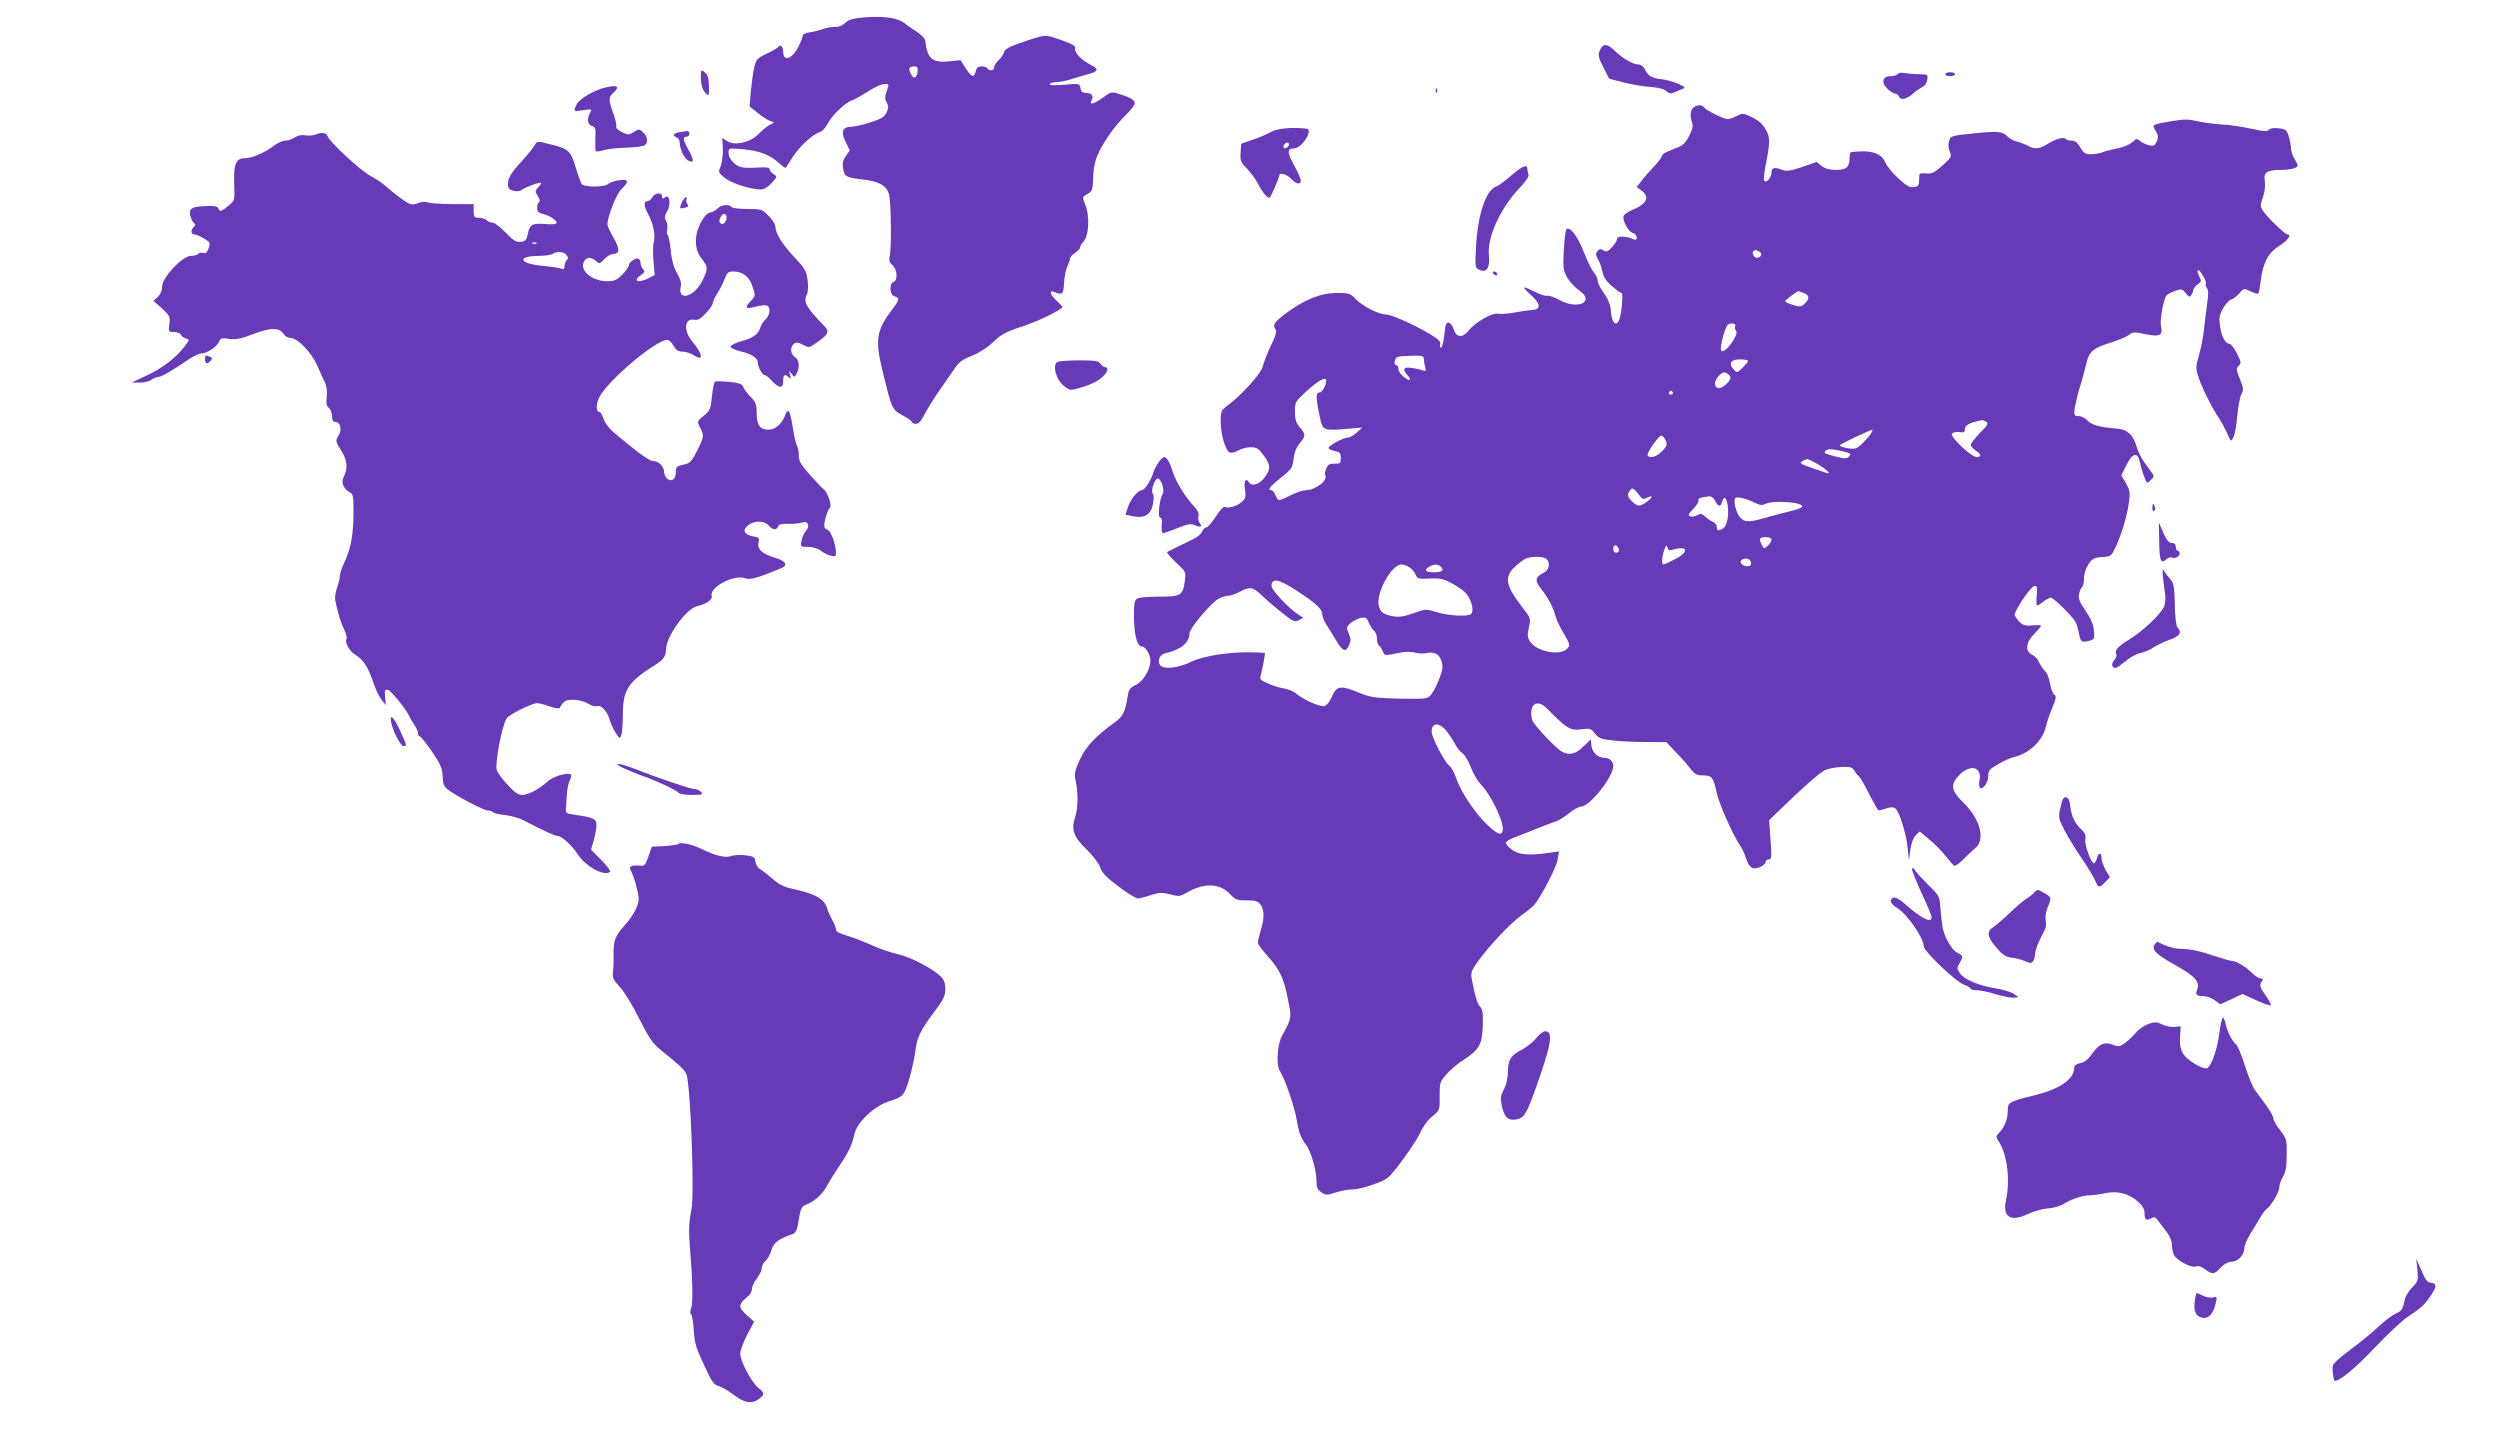 <?xml version="1.0" standalone="no"?>
<!DOCTYPE svg PUBLIC "-//W3C//DTD SVG 20010904//EN"
 "http://www.w3.org/TR/2001/REC-SVG-20010904/DTD/svg10.dtd">
<svg version="1.0" xmlns="http://www.w3.org/2000/svg"
 width="1280pt" height="732pt" viewBox="0 0 1280 732"
 preserveAspectRatio="xMidYMid meet">
<g transform="translate(0,732) scale(0.1,-0.1)"
fill="#673ab7" stroke="none">
<path d="M4423 7231 c-55 -5 -77 -11 -95 -28 -15 -14 -35 -22 -53 -21 -17 0
-43 -4 -60 -10 -16 -7 -47 -14 -67 -17 -21 -3 -38 -11 -38 -17 0 -7 -9 -31
-21 -55 -32 -65 -79 -82 -79 -28 0 26 -15 41 -25 25 -3 -5 -30 -21 -60 -35
-49 -24 -54 -29 -64 -73 -6 -26 -13 -81 -17 -122 l-6 -75 41 -33 c22 -18 50
-36 63 -41 l22 -8 -24 -13 c-13 -7 -38 -27 -55 -45 -41 -44 -123 -63 -161 -38
l-26 16 3 -55 c1 -30 -4 -70 -11 -88 -13 -32 -13 -33 21 -61 33 -27 132 -59
184 -59 17 0 37 12 56 33 29 32 30 32 9 46 -11 7 -20 19 -20 25 0 9 -18 11
-60 8 -32 -2 -71 -2 -84 2 -34 8 -66 44 -66 74 0 24 1 24 73 18 86 -8 140 -29
184 -70 18 -16 34 -28 36 -25 2 2 17 27 35 54 33 53 103 118 140 129 12 4 31
24 41 45 22 42 88 105 121 116 13 4 50 25 83 46 33 22 71 39 84 39 27 0 26 2
12 -39 -9 -25 -9 -38 1 -56 10 -18 10 -28 -1 -51 -11 -23 -28 -33 -84 -51 -38
-12 -82 -22 -96 -22 -46 -1 -55 -25 -30 -76 l22 -45 -20 -28 c-15 -22 -19 -38
-14 -65 6 -42 15 -46 107 -57 78 -9 116 -31 128 -76 10 -37 13 -269 4 -311 -6
-26 -3 -36 13 -50 25 -21 29 -78 6 -87 -24 -9 -20 -67 5 -73 27 -7 25 -18 -8
-62 -86 -113 -93 -158 -52 -326 47 -191 47 -192 102 -222 26 -14 48 -30 48
-35 0 -4 9 -8 20 -8 14 0 28 16 46 53 15 28 50 84 78 124 28 40 63 90 77 111
20 29 41 44 84 60 36 14 79 41 109 70 42 40 68 54 148 80 79 26 184 76 207 98
3 2 -10 17 -27 32 -35 31 -43 59 -14 47 41 -17 47 -12 50 45 1 30 9 69 17 87
8 17 15 36 15 42 0 6 11 18 25 27 14 9 25 21 25 27 0 6 7 19 16 28 30 33 35
134 9 195 -14 34 -14 36 13 51 25 14 27 21 29 82 0 38 9 85 20 111 26 64 90
156 146 210 26 25 47 53 47 61 0 17 -24 31 -83 49 -35 11 -40 10 -79 -19 -49
-36 -74 -41 -58 -12 11 22 -1 35 -35 36 -13 0 -21 8 -23 24 -4 23 -5 24 -84
17 -54 -4 -77 -3 -73 4 3 5 19 10 35 10 16 0 49 6 72 14 24 7 62 18 85 25 56
15 61 27 21 47 -49 25 -89 65 -83 85 4 13 -11 22 -72 44 -86 30 -76 31 -218
-18 -49 -17 -71 -30 -74 -43 -2 -10 -14 -29 -27 -41 -13 -12 -24 -29 -24 -38
0 -17 -25 -21 -35 -5 -3 6 -17 10 -30 10 -16 0 -25 -7 -29 -25 -9 -35 -22 -31
-52 16 l-26 41 -56 -6 c-89 -9 -114 12 -125 107 -1 10 -22 31 -47 47 -25 16
-51 34 -57 40 -34 28 -104 39 -210 31z m275 -278 c-4 -35 -22 -40 -36 -9 -12
27 -7 36 20 36 15 0 19 -6 16 -27z"/>
<path d="M8191 7062 c-10 -24 -8 -35 18 -86 l30 -59 73 -19 c40 -10 102 -21
137 -23 41 -3 70 -10 82 -21 15 -14 24 -15 42 -7 12 6 31 14 42 18 17 6 13 10
-25 27 -24 10 -60 20 -80 22 -51 5 -69 15 -86 47 -9 19 -22 29 -37 29 -27 0
-82 33 -121 71 -36 37 -60 37 -75 1z"/>
<path d="M3589 6948 c-4 -45 5 -86 22 -103 19 -19 19 -19 19 32 0 34 -5 57
-16 67 -19 19 -24 20 -25 4z"/>
<path d="M9716 6941 c-4 -6 -20 -11 -36 -11 -42 0 -50 -34 -15 -66 14 -13 32
-24 39 -24 8 0 17 -7 20 -16 7 -19 41 -11 73 19 12 11 33 25 45 31 14 7 24 22
26 39 3 26 1 27 -41 27 -25 0 -58 3 -75 6 -17 4 -32 1 -36 -5z"/>
<path d="M9960 6940 c0 -5 11 -10 25 -10 14 0 25 5 25 10 0 6 -11 10 -25 10
-14 0 -25 -4 -25 -10z"/>
<path d="M3095 6871 c-56 -14 -131 -59 -143 -86 -17 -37 -17 -37 34 -29 44 6
46 6 35 -14 -17 -32 -13 -60 10 -67 18 -6 20 -13 17 -65 -1 -32 0 -61 3 -64 3
-3 21 -1 40 5 19 6 71 12 115 13 49 1 88 7 97 14 18 15 12 44 -13 67 -17 15
-20 15 -45 -1 -24 -16 -29 -16 -60 -1 -20 10 -33 22 -30 29 3 7 -4 38 -15 68
-25 68 -25 82 0 105 37 33 22 42 -45 26z"/>
<path d="M7351 6854 c0 -11 3 -14 6 -6 3 7 2 16 -1 19 -3 4 -6 -2 -5 -13z"/>
<path d="M8660 6755 c-6 -16 -5 -35 1 -55 9 -25 7 -37 -13 -77 -22 -41 -32
-49 -81 -67 -32 -11 -57 -26 -57 -32 0 -7 -19 -33 -42 -57 -24 -25 -53 -58
-65 -75 l-23 -30 25 -18 c44 -33 27 -68 -48 -99 -21 -9 -40 -22 -44 -30 -8
-22 24 -82 47 -88 11 -3 20 -13 20 -22 0 -13 -5 -15 -17 -10 -38 17 -83 18
-83 3 0 -8 -12 -28 -26 -43 -22 -24 -29 -26 -44 -17 -14 9 -21 8 -31 -4 -10
-12 -10 -20 3 -42 9 -15 19 -44 23 -65 5 -26 19 -47 48 -72 22 -19 45 -35 49
-35 11 0 -1 -117 -13 -142 -17 -31 -36 -9 -41 45 -3 38 -13 64 -36 96 -18 24
-32 53 -32 64 0 12 -8 30 -19 41 -10 12 -33 57 -50 101 -31 79 -63 125 -86
125 -8 0 -14 -35 -18 -105 -5 -97 -4 -108 17 -146 13 -22 40 -51 60 -65 87
-59 -7 -104 -103 -48 -25 13 -51 22 -58 20 -8 -3 -36 5 -63 19 -68 34 -72 31
-22 -15 51 -46 53 -74 7 -77 -17 -1 -57 -7 -90 -13 -33 -6 -71 -9 -85 -6 -30
6 -117 -44 -150 -86 -30 -39 -64 -37 -76 4 -6 18 -17 34 -26 36 -13 3 -18 -9
-23 -62 -4 -36 -12 -66 -17 -66 -5 0 -7 8 -4 18 4 13 -10 26 -57 54 -83 49
-195 98 -222 98 -36 0 -121 44 -153 78 -28 30 -35 32 -96 32 -85 0 -169 -34
-267 -108 -53 -40 -65 -58 -49 -77 9 -10 3 -30 -24 -87 -19 -40 -37 -87 -41
-105 -7 -34 -106 -144 -177 -197 -36 -27 -38 -31 -38 -85 0 -66 25 -150 47
-158 9 -3 28 1 43 11 16 9 44 16 64 16 31 0 40 -6 66 -42 37 -50 37 -70 4
-114 -26 -34 -66 -46 -79 -24 -16 26 -27 8 -21 -34 6 -38 4 -47 -15 -65 -23
-22 -72 -36 -89 -26 -5 3 -26 -19 -45 -50 -20 -30 -41 -55 -48 -55 -7 0 -17
-9 -22 -21 -11 -22 -25 -31 -117 -74 -31 -15 -59 -29 -62 -32 -3 -3 18 -27 46
-54 51 -47 51 -48 44 -96 -10 -72 -20 -78 -135 -78 -61 0 -103 -4 -112 -12
-11 -9 -14 -34 -13 -100 2 -90 17 -143 40 -143 19 0 44 -41 44 -73 0 -45 -37
-106 -75 -124 -28 -13 -36 -24 -40 -52 -14 -88 -25 -110 -72 -143 -94 -68
-143 -120 -174 -187 -23 -49 -29 -74 -24 -96 16 -74 16 -147 0 -197 -22 -67
-9 -102 61 -170 30 -29 60 -69 67 -89 9 -28 33 -52 94 -98 44 -33 88 -61 98
-61 9 0 39 7 67 17 43 14 58 14 99 4 44 -12 52 -11 82 7 90 53 171 51 224 -5
28 -30 37 -33 87 -33 45 0 58 -4 70 -22 20 -28 20 -69 1 -132 -8 -27 -15 -55
-15 -62 0 -8 23 -39 51 -70 61 -68 82 -111 104 -224 19 -92 19 -92 -32 -185
-23 -42 -30 -148 -11 -177 27 -41 75 -182 87 -251 11 -66 22 -94 48 -128 23
-28 53 -131 53 -179 0 -40 4 -50 26 -65 23 -15 29 -15 71 -1 26 9 65 16 88 16
41 0 154 38 182 61 33 28 144 182 164 229 13 29 38 64 61 83 40 33 40 33 39
105 0 70 1 74 37 114 20 23 60 56 89 74 77 50 91 76 95 171 2 66 -1 85 -15
100 -15 18 -25 53 -43 148 -4 24 3 41 31 80 60 83 164 194 224 238 31 22 62
48 68 56 37 46 112 192 118 229 l7 43 -54 -8 c-97 -14 -150 -10 -185 15 -18
13 -33 29 -33 36 0 7 21 21 48 30 26 10 79 30 117 46 39 16 80 31 92 35 11 3
41 21 65 40 23 19 51 35 62 35 45 0 166 152 166 208 0 24 -19 42 -45 42 -34 0
-63 27 -67 63 l-3 32 -38 -37 c-39 -39 -71 -47 -109 -27 -33 18 -148 140 -154
164 -11 45 -1 80 25 83 18 3 36 -8 71 -45 82 -83 103 -95 157 -87 43 6 48 5
69 -22 19 -24 33 -29 91 -35 37 -5 115 -8 171 -8 l104 -1 51 -54 c29 -29 62
-68 75 -85 19 -25 30 -31 62 -31 45 0 52 -9 69 -87 11 -55 85 -222 119 -270
11 -16 25 -45 31 -65 17 -52 34 -63 71 -48 16 7 30 19 30 26 0 8 7 14 16 14
15 0 16 11 9 101 l-7 100 49 47 c113 110 207 194 235 208 16 8 54 16 85 17 46
2 57 -1 67 -18 6 -11 15 -23 21 -27 5 -4 19 -25 30 -46 28 -55 67 -126 71
-130 1 -2 19 1 39 8 27 9 39 9 50 0 20 -17 54 -125 62 -200 l7 -65 7 54 c4 33
15 61 27 74 l21 20 50 -42 c28 -23 65 -61 83 -84 18 -23 37 -45 42 -49 6 -4
26 10 46 30 20 20 48 47 63 59 53 42 27 148 -57 230 -66 64 -72 94 -28 141 58
62 121 48 107 -24 -3 -17 -2 -33 2 -37 13 -14 43 26 43 59 0 29 6 36 53 63 28
16 66 33 82 36 76 18 145 85 160 155 4 19 18 62 32 94 21 51 23 61 10 70 -7 6
-17 32 -21 57 -4 26 -15 54 -26 64 -10 9 -23 29 -30 44 -6 16 -22 33 -36 39
-37 18 -32 63 11 106 19 20 35 38 35 42 0 4 -20 4 -44 2 -45 -5 -61 4 -90 50
-9 16 81 152 102 152 12 0 14 -10 10 -50 -3 -27 -2 -50 2 -50 4 0 19 9 33 20
14 11 31 20 37 20 14 0 112 -96 127 -125 6 -11 13 -37 17 -57 8 -45 14 -49 52
-39 27 7 29 10 25 51 -2 31 -15 62 -43 103 -32 47 -38 64 -33 87 4 17 11 32
16 35 5 4 9 23 9 44 0 23 9 51 23 72 20 30 29 34 70 37 46 3 47 4 71 55 31 69
56 153 66 224 7 51 5 63 -15 99 l-24 40 26 52 c30 62 58 70 68 20 4 -18 13
-52 22 -75 15 -41 15 -41 35 -21 18 18 18 21 3 41 -8 12 -26 36 -39 54 -13 18
-30 53 -37 78 -17 58 -47 86 -96 90 -93 8 -132 18 -154 41 -12 13 -34 24 -47
24 -23 0 -24 2 -19 43 4 23 15 69 25 102 11 33 25 86 33 119 15 68 34 84 139
116 35 12 72 28 82 36 15 14 25 15 83 3 75 -15 90 -7 79 43 -6 30 13 135 28
155 5 7 26 17 45 24 33 11 37 10 54 -12 16 -20 20 -22 29 -9 5 8 10 20 10 27
0 6 10 19 22 27 20 14 20 18 8 41 -7 14 -11 28 -7 31 8 8 47 -57 41 -68 -3 -5
-1 -15 5 -22 8 -10 9 -32 2 -77 -5 -35 -12 -95 -16 -132 -4 -37 -15 -98 -26
-134 -17 -62 -18 -69 -2 -116 17 -53 72 -163 105 -209 10 -15 28 -48 40 -74
20 -47 21 -47 33 -23 7 13 16 62 20 109 4 46 13 97 21 111 12 24 11 33 -8 79
-19 46 -20 53 -6 67 14 14 13 20 -9 64 -14 27 -32 49 -39 49 -21 0 -41 40 -48
94 -5 39 -2 56 16 87 12 21 30 42 41 45 11 3 30 18 42 32 23 26 23 27 59 10
19 -10 37 -14 39 -10 3 4 8 33 12 65 11 92 39 144 96 179 43 27 65 58 40 58
-12 0 -105 90 -124 120 -15 23 -15 30 -1 70 10 27 13 60 10 82 -8 46 10 58 84
58 28 0 60 5 70 10 19 10 19 11 0 43 -11 17 -20 43 -20 56 0 13 -5 41 -11 61
-11 35 -15 39 -53 43 -25 3 -44 0 -50 -8 -7 -9 -27 -8 -90 6 -45 10 -115 20
-156 22 -41 3 -97 11 -123 17 -39 10 -64 10 -120 1 -114 -20 -110 -17 -90 -51
14 -24 15 -34 5 -55 -10 -21 -16 -24 -39 -19 -16 4 -36 14 -46 22 -16 14 -19
13 -40 -6 -13 -12 -45 -26 -73 -31 -27 -5 -62 -14 -77 -20 -16 -6 -43 -11 -62
-11 -27 0 -37 6 -54 35 -14 25 -27 35 -45 35 -14 0 -27 4 -31 9 -7 12 -51 0
-95 -28 -41 -25 -62 -26 -98 -7 -15 8 -39 17 -55 21 -15 3 -36 14 -46 24 -29
29 -47 31 -175 18 -119 -12 -120 -13 -127 -41 -5 -16 -3 -38 4 -53 11 -24 8
-29 -37 -70 -42 -37 -55 -44 -85 -41 -34 3 -35 2 -35 -32 -1 -31 -5 -35 -28
-38 -21 -3 -39 8 -79 45 -29 26 -58 63 -66 81 -20 49 -77 66 -175 53 -5 -1 -8
-13 -8 -27 0 -49 -16 -64 -69 -64 -33 0 -56 6 -74 20 l-26 21 -74 -26 c-59
-20 -80 -23 -101 -15 -42 16 -56 12 -56 -14 0 -25 -26 -54 -37 -42 -4 4 -1 37
6 74 25 126 25 148 1 190 -16 28 -37 46 -70 62 -44 21 -49 21 -78 6 -17 -9
-38 -16 -47 -16 -19 0 -111 46 -120 60 -13 20 -55 11 -65 -15z m349 -724 c16
-10 6 -31 -14 -31 -14 0 -27 24 -18 34 8 8 15 7 32 -3z m225 -211 c31 -11 33
-30 6 -55 -18 -16 -25 -17 -60 -6 -22 6 -40 15 -40 19 0 5 55 47 67 51 1 1 13
-3 27 -9z m-350 -171 c-3 -6 -1 -16 5 -23 16 -19 -58 -120 -76 -102 -11 10 20
126 35 135 19 11 44 3 36 -10z m-1594 -166 c0 -10 3 -29 7 -42 5 -20 3 -23
-11 -18 -10 4 -35 10 -57 13 -44 7 -51 -6 -22 -38 24 -27 10 -32 -20 -7 -15
11 -27 29 -27 40 0 10 -4 19 -10 19 -17 0 -11 38 8 43 9 3 43 5 75 6 48 1 57
-2 57 -16z m1660 -11 c0 -5 -13 -20 -28 -35 -28 -27 -29 -27 -46 -8 -28 30
-14 51 34 51 22 0 40 -4 40 -8z m-90 -86 c0 -20 -47 -59 -64 -53 -22 9 -20 37
5 63 17 18 26 21 40 13 11 -5 19 -16 19 -23z m-2070 -15 c0 -25 -21 -61 -36
-61 -18 0 -17 -28 4 -128 15 -67 17 -68 147 -57 l70 6 -28 -25 c-15 -14 -35
-26 -44 -26 -25 0 -104 -43 -100 -54 2 -6 17 -13 33 -16 24 -4 29 -10 29 -35
0 -27 -3 -30 -31 -29 -25 1 -34 -4 -43 -23 -6 -13 -9 -29 -6 -34 17 -27 -49
-79 -100 -79 -14 0 -48 -11 -75 -25 -27 -14 -54 -25 -60 -25 -6 0 -15 11 -20
25 -5 14 -14 25 -20 25 -23 0 -7 21 49 65 54 43 59 49 64 96 4 33 15 61 32 80
31 38 31 44 0 81 -19 23 -25 41 -25 80 0 48 2 52 56 102 64 59 104 80 104 57z
m1775 -61 c3 -5 -1 -10 -10 -10 -9 0 -13 5 -10 10 3 6 8 10 10 10 2 0 7 -4 10
-10z m1605 -150 c12 -8 6 -18 -33 -57 -26 -27 -47 -54 -47 -61 0 -6 11 -19 25
-28 30 -20 32 -34 5 -34 -27 0 -136 103 -126 119 5 8 20 11 37 9 23 -4 29 -1
29 13 0 23 25 36 90 48 3 0 12 -4 20 -9z m-589 -57 c-5 -10 -25 -33 -44 -52
-32 -30 -39 -32 -76 -26 -23 4 -41 10 -41 15 0 6 152 78 168 80 1 0 -2 -8 -7
-17z m-1053 -37 c10 -22 7 -29 -17 -55 -28 -30 -64 -40 -75 -23 -7 11 56 102
70 102 6 0 16 -11 22 -24z m908 -57 c40 -10 44 -14 31 -26 -12 -12 -22 -12
-58 -3 -66 17 -71 19 -64 30 8 13 36 13 91 -1z m-139 -60 c21 -11 47 -29 58
-40 18 -17 12 -17 -55 7 -86 30 -90 32 -70 44 21 13 25 13 67 -11z m-908 -159
c19 -26 25 -29 42 -19 33 17 33 3 1 -20 -38 -27 -47 -26 -78 4 -20 20 -23 28
-14 45 14 27 22 25 49 -10z m393 -35 c14 -30 28 -32 35 -5 16 60 41 -26 27
-92 -6 -29 -16 -43 -31 -49 -19 -7 -23 -5 -23 12 0 11 -8 22 -17 26 -10 3 -28
15 -41 27 -19 17 -26 18 -42 8 -11 -6 -26 -9 -35 -6 -14 6 -11 12 15 39 18 19
29 38 26 43 -6 10 15 17 57 21 10 0 22 -10 29 -24z m205 -10 c24 -12 38 -13
52 -5 38 20 195 9 188 -14 -2 -6 -30 -17 -63 -24 -32 -8 -89 -22 -126 -33 -83
-24 -103 -24 -127 0 -21 21 -37 83 -27 100 7 11 51 1 103 -24z m83 -188 c0 -8
-9 -22 -19 -31 -19 -17 -20 -17 -30 3 -17 32 -13 41 19 41 18 0 30 -5 30 -13z
m-782 -50 c2 -10 -3 -17 -12 -17 -10 0 -16 9 -16 21 0 24 23 21 28 -4z m275
-2 c78 24 88 -9 15 -47 -30 -16 -57 -28 -61 -28 -11 0 -8 45 5 77 9 23 12 25
15 10 4 -14 10 -17 26 -12z m-645 -47 c22 -22 14 -57 -17 -72 -42 -22 -44 -40
-9 -83 35 -44 62 -96 72 -137 4 -17 23 -57 42 -89 33 -56 34 -60 18 -78 -35
-39 -156 -16 -190 36 -14 22 -15 33 -6 73 10 45 10 47 -33 102 -86 111 -95
154 -40 207 19 18 45 38 57 43 33 13 92 12 106 -2z m1045 -12 c3 -8 3 -17 0
-20 -16 -16 -60 5 -49 23 10 16 43 14 49 -3z m-1745 -32 c13 -9 27 -26 31 -38
7 -19 15 -21 72 -18 57 2 71 -1 124 -31 41 -23 65 -45 77 -68 19 -38 23 -75 8
-84 -20 -13 -118 -7 -172 10 -53 17 -58 17 -105 1 -72 -26 -95 -29 -140 -17
-33 9 -43 18 -52 43 -22 61 61 218 115 218 11 0 30 -7 42 -16z m161 3 c15 -19
4 -27 -41 -27 -40 0 -49 12 -20 29 24 14 48 13 61 -2z m-734 -125 c93 -61 125
-91 125 -117 0 -12 10 -37 23 -56 12 -19 35 -55 50 -81 32 -54 47 -59 64 -22
10 21 10 33 -1 59 -13 31 -13 35 8 54 12 11 36 23 52 27 27 5 32 2 43 -25 7
-17 19 -36 27 -42 8 -6 14 -24 14 -40 0 -15 5 -31 11 -34 5 -4 14 -17 19 -30
9 -22 10 -23 70 -10 42 9 73 10 94 4 17 -5 43 -7 58 -3 42 9 66 -4 78 -40 9
-28 7 -43 -10 -89 -11 -30 -30 -67 -41 -81 -20 -25 -20 -25 -162 -23 -127 3
-149 6 -208 30 -97 40 -116 37 -142 -25 -8 -20 -24 -39 -35 -43 -22 -6 -111
33 -147 65 -11 10 -38 21 -60 25 -22 3 -60 15 -84 26 -38 16 -42 22 -36 41 7
25 24 112 21 115 0 1 -30 2 -66 3 -111 3 -249 -18 -308 -47 -66 -33 -142 -42
-161 -20 -18 23 -4 56 27 63 76 16 122 54 122 100 0 27 111 159 152 180 15 8
36 14 48 14 11 0 37 9 57 20 52 28 68 25 112 -17 21 -21 68 -61 103 -89 59
-47 67 -50 88 -39 l23 12 -29 19 c-47 31 -134 124 -134 143 0 45 38 37 135
-27z m760 -713 c14 -18 34 -48 45 -68 10 -20 27 -41 38 -48 11 -7 30 -38 42
-70 12 -32 36 -74 55 -93 55 -58 121 -202 108 -236 -8 -22 -25 -16 -74 29 -60
55 -137 167 -161 237 -10 30 -27 62 -38 70 -25 20 -90 145 -90 174 0 47 37 49
75 5z"/>
<path d="M6509 6645 c-18 -10 -60 -29 -94 -40 l-60 -21 -3 -46 c-3 -41 1 -50
32 -81 19 -19 44 -53 56 -76 11 -23 30 -51 41 -62 19 -19 19 -19 44 37 14 31
25 60 25 65 0 18 37 8 60 -16 27 -28 50 -33 50 -9 0 9 -15 43 -34 77 -37 67
-37 87 -1 87 40 0 102 97 65 101 -69 9 -151 2 -181 -16z m91 -64 c0 -12 -20
-25 -27 -18 -7 7 6 27 18 27 5 0 9 -4 9 -9z"/>
<path d="M3478 6643 c-31 -5 -37 -18 -13 -27 8 -3 15 -14 15 -24 0 -34 22 -82
42 -93 32 -17 33 -2 5 50 -31 56 -33 71 -12 71 8 0 15 7 15 15 0 8 -6 14 -12
14 -7 -1 -25 -4 -40 -6z"/>
<path d="M1615 6631 c-11 -5 -34 -6 -52 -4 -20 4 -40 -1 -54 -11 -13 -9 -34
-16 -48 -16 -13 0 -39 -11 -57 -25 -47 -36 -113 -65 -149 -65 -47 0 -60 -29
-56 -131 3 -85 3 -86 -29 -112 -36 -31 -46 -33 -53 -13 -4 10 -21 13 -59 11
-77 -3 -91 -11 -84 -48 4 -17 12 -34 19 -39 9 -6 9 -10 -1 -20 -16 -16 -15
-38 2 -38 8 0 31 -9 50 -21 32 -19 34 -22 24 -50 -8 -22 -15 -28 -28 -24 -10
3 -21 1 -25 -5 -3 -5 -20 -10 -37 -10 -44 0 -147 -110 -148 -157 0 -20 -8 -40
-22 -53 l-22 -20 44 -40 c40 -37 42 -42 37 -80 -5 -39 -4 -40 24 -40 16 0 32
-6 35 -14 3 -8 15 -16 26 -19 20 -6 19 -7 -10 -45 -47 -59 -112 -108 -194
-146 l-73 -34 40 -1 c22 0 49 6 59 14 11 8 27 15 36 15 16 0 61 26 158 91 23
16 51 29 61 29 29 0 79 32 91 58 9 21 15 23 53 17 35 -5 59 0 125 25 89 34
133 34 155 -1 6 -10 21 -19 33 -19 37 0 107 -72 138 -141 15 -35 34 -76 41
-90 7 -16 11 -45 8 -71 -4 -32 -1 -47 11 -57 9 -7 16 -26 16 -42 0 -19 5 -29
15 -29 27 0 38 -37 19 -69 -17 -29 -17 -30 13 -78 32 -50 35 -90 11 -139 -12
-26 2 -58 32 -74 18 -9 20 -21 20 -98 0 -114 -13 -191 -45 -257 -14 -30 -25
-62 -25 -73 0 -11 -6 -38 -14 -60 -8 -22 -12 -51 -10 -64 15 -71 29 -117 46
-151 10 -21 16 -42 12 -48 -10 -17 15 -64 46 -82 40 -24 65 -63 90 -138 12
-35 31 -76 43 -91 l22 -28 -3 41 c-4 35 -2 40 14 37 16 -3 95 -101 111 -138 3
-8 15 -27 25 -42 10 -14 18 -33 18 -42 0 -9 4 -16 9 -16 5 0 33 -35 62 -77 45
-66 53 -86 55 -127 2 -39 7 -54 26 -68 42 -33 186 -108 206 -108 12 0 23 -4
26 -9 3 -4 31 -11 62 -14 30 -3 74 -16 97 -28 99 -52 158 -79 171 -79 21 0 74
-48 102 -91 40 -65 140 -119 168 -92 3 4 -17 31 -46 60 l-52 53 14 47 c7 27
14 61 14 77 1 33 -16 41 -109 54 -48 7 -50 8 -47 37 1 17 3 50 5 75 2 25 8 55
15 66 6 12 9 24 5 28 -14 13 -89 -8 -118 -34 -46 -41 -99 -70 -131 -70 -21 0
-40 13 -76 53 -27 28 -51 62 -55 75 -9 38 28 230 51 264 15 21 128 77 157 78
8 0 37 -7 64 -17 36 -12 50 -13 53 -4 2 6 11 19 20 27 19 19 92 13 129 -12 13
-8 32 -12 43 -9 20 6 52 -31 63 -75 4 -14 16 -41 28 -60 20 -32 23 -33 30 -15
4 11 8 60 8 108 1 127 27 166 166 253 42 26 54 44 55 78 0 66 103 209 158 222
51 13 80 33 76 52 -13 46 115 113 173 91 24 -9 59 1 181 51 39 16 26 38 -32
55 -64 19 -91 44 -82 79 5 21 2 25 -30 30 -45 9 -55 33 -23 57 32 25 81 24
104 -1 21 -24 41 -26 49 -5 4 11 19 14 53 13 26 -1 58 2 70 7 30 10 42 -18 19
-44 -9 -9 -19 -32 -22 -49 -6 -32 -6 -32 33 -32 25 0 50 -8 65 -19 13 -11 37
-23 51 -26 24 -6 27 -4 27 16 0 43 -27 114 -44 117 -9 2 -16 11 -16 20 0 27
19 85 29 92 13 7 -11 79 -31 94 -8 6 -40 40 -71 75 -46 51 -57 70 -57 98 0 19
-4 42 -10 52 -5 10 -15 52 -21 92 -13 87 -24 104 -39 63 -18 -46 -50 -74 -86
-74 -43 0 -59 23 -60 86 0 44 -5 57 -32 83 -17 17 -33 40 -37 50 -4 15 -20 20
-70 26 -35 3 -69 4 -74 1 -5 -3 -12 -37 -16 -76 -6 -64 -10 -73 -42 -99 -34
-28 -35 -29 -19 -59 22 -42 21 -49 -15 -120 -23 -48 -37 -63 -57 -68 -49 -10
-52 -13 -52 -44 0 -34 -22 -49 -45 -30 -8 7 -15 22 -15 35 0 27 -29 55 -58 55
-19 0 -85 49 -204 150 -20 17 -42 47 -48 66 -6 19 -15 34 -20 34 -19 0 -20 41
-1 77 43 85 290 293 347 293 8 0 23 -13 32 -30 13 -22 24 -30 46 -30 16 0 44
-9 62 -21 48 -30 42 9 -12 73 -46 56 -40 120 10 111 18 -4 33 4 60 33 20 21
36 45 36 54 0 8 11 31 24 50 12 19 29 52 37 73 11 31 18 37 42 37 50 0 83 -25
100 -77 16 -48 16 -48 -10 -75 -33 -35 -26 -42 27 -28 23 6 48 9 56 6 21 -8
17 -50 -6 -71 -11 -10 -22 -27 -26 -39 -11 -37 -35 -55 -95 -72 -33 -9 -59
-22 -59 -29 0 -6 23 -17 52 -24 54 -12 88 -34 88 -57 0 -22 23 -64 34 -64 7 0
23 -13 38 -30 14 -16 33 -30 42 -30 11 0 16 9 16 30 0 32 8 37 29 18 11 -11
12 -8 6 12 -7 24 -6 24 8 6 14 -19 15 -19 26 2 17 32 13 70 -9 84 -23 15 -26
50 -6 67 11 10 22 9 47 -4 31 -17 33 -16 72 12 62 43 66 56 31 91 -82 82 -102
118 -84 151 7 14 9 41 5 76 -6 48 -13 60 -67 117 -63 67 -98 124 -98 158 0 11
-16 36 -35 55 -33 34 -37 35 -109 35 -41 0 -78 5 -81 10 -10 16 -52 12 -71 -7
-9 -10 -23 -18 -31 -19 -24 -4 -42 -25 -63 -71 -27 -60 -22 -125 13 -168 33
-42 33 -53 2 -114 -41 -82 -126 -105 -110 -30 5 20 -1 40 -19 71 -17 29 -27
66 -32 116 -3 40 -11 75 -15 78 -5 3 -6 16 -3 29 3 13 1 33 -6 44 -9 17 -7 27
6 50 21 36 12 90 -11 71 -12 -10 -15 -9 -15 4 0 23 -37 20 -50 -4 -6 -11 -17
-20 -25 -20 -20 0 -19 -24 2 -63 27 -50 40 -110 31 -143 -5 -16 -6 -61 -2
-101 l6 -71 -30 -16 c-55 -28 -86 -15 -39 17 18 12 20 18 10 28 -7 7 -13 21
-13 30 0 10 -4 20 -10 24 -13 8 -50 -17 -50 -33 0 -8 -15 -29 -34 -48 -28 -28
-42 -34 -75 -34 -80 0 -145 54 -121 101 13 23 37 25 62 2 17 -15 19 -14 42 10
14 15 34 27 46 27 34 0 34 26 1 83 -17 30 -31 60 -31 67 0 40 46 158 72 182
41 38 37 52 -13 45 -22 -3 -48 -12 -57 -20 -19 -16 -117 -16 -133 0 -5 5 -19
44 -32 87 -26 87 -35 95 -145 121 -50 13 -53 12 -64 -8 -6 -12 -37 -50 -69
-85 -58 -62 -74 -93 -67 -129 4 -21 52 -30 72 -14 17 14 96 42 96 34 0 -4 -7
-15 -16 -24 -15 -17 -15 -20 0 -43 9 -15 12 -27 6 -31 -6 -3 -10 -17 -10 -30
0 -17 7 -25 28 -30 35 -8 72 -32 72 -46 0 -7 -21 -9 -60 -6 -67 5 -78 -2 -89
-56 -5 -26 -12 -33 -35 -35 -23 -3 -37 6 -77 47 -27 28 -57 51 -67 51 -10 0
-24 6 -31 13 -6 6 -24 12 -39 12 -24 0 -27 4 -27 35 l0 35 -105 0 c-58 0 -115
4 -128 8 -15 6 -34 4 -52 -3 -22 -9 -33 -9 -52 1 -23 12 -82 58 -123 94 -12
11 -42 30 -66 43 -48 24 -213 176 -222 205 -7 18 -29 21 -62 8z m2105 -424 c0
-24 -19 -42 -31 -30 -8 8 -8 16 1 32 11 22 30 20 30 -2z m-973 -133 c-3 -3
-12 -4 -19 -1 -8 3 -5 6 6 6 11 1 17 -2 13 -5z m153 -59 c10 -12 10 -19 2 -27
-7 -7 -12 -21 -12 -31 0 -14 -4 -17 -17 -12 -10 4 -53 10 -95 14 -121 11 -135
50 -18 51 30 0 62 5 70 10 22 15 56 12 70 -5z"/>
<path d="M7737 6421 c-31 -28 -65 -52 -75 -55 -54 -18 -97 -146 -105 -314 -5
-102 -5 -104 19 -114 36 -17 54 12 47 78 -9 89 59 238 155 339 34 36 52 62 48
71 -3 9 -6 22 -6 30 0 25 -24 15 -83 -35z"/>
<path d="M3491 6284 c-14 -32 -12 -35 17 -27 17 4 20 8 11 19 -6 7 -8 18 -4
24 3 5 2 10 -3 10 -5 0 -14 -12 -21 -26z"/>
<path d="M7645 5920 c3 -5 11 -10 16 -10 6 0 7 5 4 10 -3 6 -11 10 -16 10 -6
0 -7 -4 -4 -10z"/>
<path d="M1050 5480 c0 -23 13 -26 29 -6 9 11 8 15 -5 20 -23 9 -24 8 -24 -14z"/>
<path d="M5414 5467 c-28 -16 -6 -95 36 -125 29 -22 32 -22 79 -8 60 18 89 32
119 59 23 22 29 47 11 47 -7 0 -18 8 -25 18 -10 14 -29 17 -109 17 -53 0 -103
-4 -111 -8z"/>
<path d="M5932 4953 c-11 -16 -23 -39 -27 -53 -11 -38 -45 -90 -59 -90 -20 0
-57 -45 -71 -87 l-13 -38 39 -8 c59 -12 91 7 102 61 5 27 5 48 -1 55 -12 13
11 77 26 77 17 0 36 -61 25 -79 -17 -27 -27 -121 -13 -121 8 0 11 -13 8 -40
-2 -22 1 -40 6 -40 5 0 39 12 74 26 54 21 69 24 90 15 28 -13 40 -8 24 12 -6
7 -9 22 -6 34 4 13 -3 29 -18 45 -48 51 -98 132 -113 181 -15 50 -31 77 -46
77 -4 0 -16 -12 -27 -27z"/>
<path d="M11020 4719 c0 -11 4 -18 10 -14 5 3 7 12 3 20 -7 21 -13 19 -13 -6z"/>
<path d="M11055 4555 c1 -105 8 -124 35 -100 10 9 23 14 28 11 15 -9 42 4 42
20 0 8 -4 14 -10 14 -5 0 -10 9 -10 20 0 13 -7 20 -20 20 -15 0 -27 14 -44 53
l-23 52 2 -90z"/>
<path d="M11075 4360 c3 -30 8 -69 11 -86 2 -17 0 -44 -6 -59 -14 -37 -110
-128 -181 -171 -56 -34 -75 -56 -63 -76 3 -5 -2 -18 -11 -28 -17 -19 -13 -40
7 -40 5 0 28 16 51 35 22 19 56 38 75 41 20 4 50 17 69 30 19 12 56 30 83 39
51 17 63 38 39 62 -7 7 -13 54 -14 118 -2 90 -5 109 -22 128 -11 12 -25 31
-32 42 -9 16 -10 9 -6 -35z"/>
<path d="M2003 3620 c10 -47 48 -120 64 -120 17 0 17 1 -16 74 -33 74 -58 98
-48 46z"/>
<path d="M3199 3384 c30 -13 73 -31 95 -38 66 -23 173 -73 180 -85 4 -6 34
-11 68 -11 53 0 59 2 48 15 -7 8 -22 15 -34 15 -21 0 -195 59 -313 106 -80 31
-114 30 -44 -2z"/>
<path d="M10550 3188 c-12 -52 -11 -57 18 -115 17 -33 56 -97 87 -143 32 -45
63 -98 71 -116 17 -41 23 -42 54 -9 l23 24 -22 36 c-11 20 -21 47 -21 61 0 31
-16 31 -24 -1 -4 -14 -10 -25 -15 -25 -15 0 -49 96 -44 123 4 19 -2 32 -19 49
-35 32 -51 66 -58 118 -3 31 -10 46 -22 48 -12 2 -19 -9 -28 -50z"/>
<path d="M3473 2999 c-4 -4 -37 -9 -72 -11 l-64 -3 -17 -50 c-16 -45 -20 -50
-45 -47 -37 4 -58 -5 -48 -20 17 -28 42 -115 43 -149 0 -36 -26 -85 -74 -139
-46 -52 -56 -77 -54 -142 0 -35 -1 -78 -4 -96 -3 -28 2 -40 37 -77 23 -25 67
-98 99 -163 49 -97 67 -124 108 -157 99 -80 119 -98 132 -124 21 -42 43 -618
26 -696 -13 -64 -15 -106 -7 -200 13 -152 16 -277 6 -302 -6 -15 -6 -29 -1
-32 5 -3 12 -40 14 -81 5 -74 11 -91 71 -218 22 -47 36 -64 56 -68 14 -4 49
-24 77 -45 57 -44 96 -49 132 -20 28 24 28 27 -7 57 -36 30 -91 136 -91 174 0
15 16 58 35 95 l36 68 -36 32 c-48 45 -47 55 10 103 8 7 15 22 15 33 0 11 11
35 25 53 14 18 25 42 25 53 0 11 9 28 20 38 11 10 25 35 30 56 10 36 39 58
112 82 10 4 19 21 23 44 15 92 16 95 49 108 40 17 80 54 100 94 9 17 38 64 65
104 47 70 64 106 75 158 13 63 101 146 180 171 70 22 75 28 101 112 13 45 27
108 31 141 8 72 26 110 99 206 46 62 55 81 55 115 0 29 -6 47 -22 63 -42 42
-160 103 -223 116 -34 8 -91 27 -126 43 -35 16 -82 35 -104 42 -71 22 -85 29
-85 42 0 8 -8 29 -19 48 -10 19 -22 46 -26 59 -15 50 -61 75 -184 102 -39 8
-66 23 -95 49 -23 20 -51 42 -63 49 -12 6 -23 23 -25 38 -3 25 -8 29 -53 34
-27 3 -60 1 -72 -4 -26 -11 -82 2 -148 35 -48 24 -111 38 -122 27z"/>
<path d="M9790 2868 c0 -9 23 -65 50 -124 28 -59 50 -113 50 -120 0 -33 -52
-7 -137 68 -26 23 -48 35 -58 32 -25 -10 -17 -31 19 -53 52 -33 136 -154 136
-197 0 -24 163 -180 204 -195 20 -7 36 -17 36 -21 0 -4 14 -8 31 -8 17 0 62
-9 99 -21 38 -11 79 -19 92 -17 l23 3 -25 17 c-14 9 -56 22 -94 28 -88 14
-160 45 -182 78 -15 23 -15 27 1 54 18 32 17 35 -17 52 -25 13 -63 79 -72 128
-3 18 -8 62 -11 97 -4 62 -6 65 -57 115 -29 29 -61 63 -70 76 -13 20 -17 21
-18 8z"/>
<path d="M10418 2753 c-7 -9 -26 -24 -42 -34 -16 -10 -54 -42 -85 -72 -31 -30
-68 -62 -83 -72 -38 -24 -35 -49 12 -105 32 -38 48 -49 78 -53 20 -2 52 -10
70 -18 28 -12 34 -12 42 1 5 8 10 25 10 37 0 19 17 62 51 125 5 9 6 30 3 46
-3 16 1 45 10 66 21 51 21 51 -18 74 -32 19 -36 19 -48 5z"/>
<path d="M11031 2483 c-14 -28 8 -49 111 -107 98 -55 122 -83 108 -121 -11
-28 -5 -35 32 -35 16 0 42 -10 57 -21 l29 -21 57 26 56 27 70 -32 c38 -18 72
-29 75 -26 3 3 -9 27 -27 52 -28 39 -31 49 -21 66 10 16 10 19 -3 19 -9 0 -28
12 -42 26 -33 33 -83 64 -105 64 -9 0 -56 14 -105 30 -53 19 -110 31 -143 31
-46 1 -83 11 -132 36 -4 2 -11 -5 -17 -14z"/>
<path d="M11362 2023 c-13 -91 -45 -173 -66 -173 -29 0 -98 43 -117 73 -15 24
-19 46 -17 87 l3 55 -33 -3 c-18 -1 -46 5 -62 13 -26 13 -36 14 -69 3 -21 -8
-51 -28 -66 -46 -14 -17 -40 -41 -56 -53 -26 -18 -34 -19 -59 -9 -43 18 -72 6
-107 -43 -21 -31 -40 -46 -62 -50 -19 -4 -31 -13 -31 -22 0 -61 -73 -111 -207
-144 -124 -30 -133 -35 -133 -75 0 -43 -15 -85 -42 -113 -20 -21 -20 -23 -4
-48 43 -66 59 -198 37 -298 -20 -87 23 -116 111 -73 30 14 75 27 103 29 28 2
62 11 78 21 38 25 96 45 134 46 18 0 54 5 82 11 63 13 119 -1 166 -42 24 -21
35 -40 35 -58 0 -36 8 -43 33 -29 17 9 24 7 36 -11 9 -12 28 -38 44 -58 15
-19 27 -48 27 -64 0 -15 4 -38 9 -51 11 -29 90 -72 115 -62 11 4 28 -1 46 -15
38 -28 47 -27 80 9 17 18 38 30 54 30 34 0 66 33 67 68 0 15 14 47 29 72 16
25 38 62 50 82 11 20 26 41 32 45 24 15 68 89 68 114 0 13 9 38 19 55 14 23
19 51 19 112 1 77 -1 82 -33 124 -19 24 -35 51 -35 60 0 16 -28 59 -92 143
-13 16 -37 74 -54 129 -17 54 -38 104 -46 110 -19 14 -44 62 -53 104 -3 17
-10 32 -14 32 -4 0 -13 -39 -19 -87z"/>
<path d="M7866 2005 c-15 -19 -50 -47 -77 -61 -55 -28 -69 -51 -69 -119 0 -25
-9 -61 -20 -83 -18 -34 -19 -46 -10 -87 13 -56 31 -73 70 -67 42 6 55 26 100
152 84 234 95 300 51 300 -10 0 -31 -16 -45 -35z"/>
<path d="M12377 819 c5 -53 4 -59 -26 -90 -17 -18 -34 -44 -37 -58 -12 -56
-17 -63 -47 -76 -18 -8 -59 -39 -92 -70 -33 -31 -97 -83 -142 -116 -45 -33
-85 -68 -88 -79 -6 -19 2 -80 10 -80 26 0 102 63 200 166 66 70 143 142 170
160 72 48 90 64 119 108 32 47 33 64 5 68 -24 3 -28 9 -58 78 l-20 45 6 -56z"/>
<path d="M11237 658 c-6 -46 3 -72 29 -82 37 -14 65 12 79 73 7 32 6 34 -15
28 -13 -3 -36 1 -51 9 -15 7 -30 14 -32 14 -2 0 -7 -19 -10 -42z"/>
</g>
</svg>
